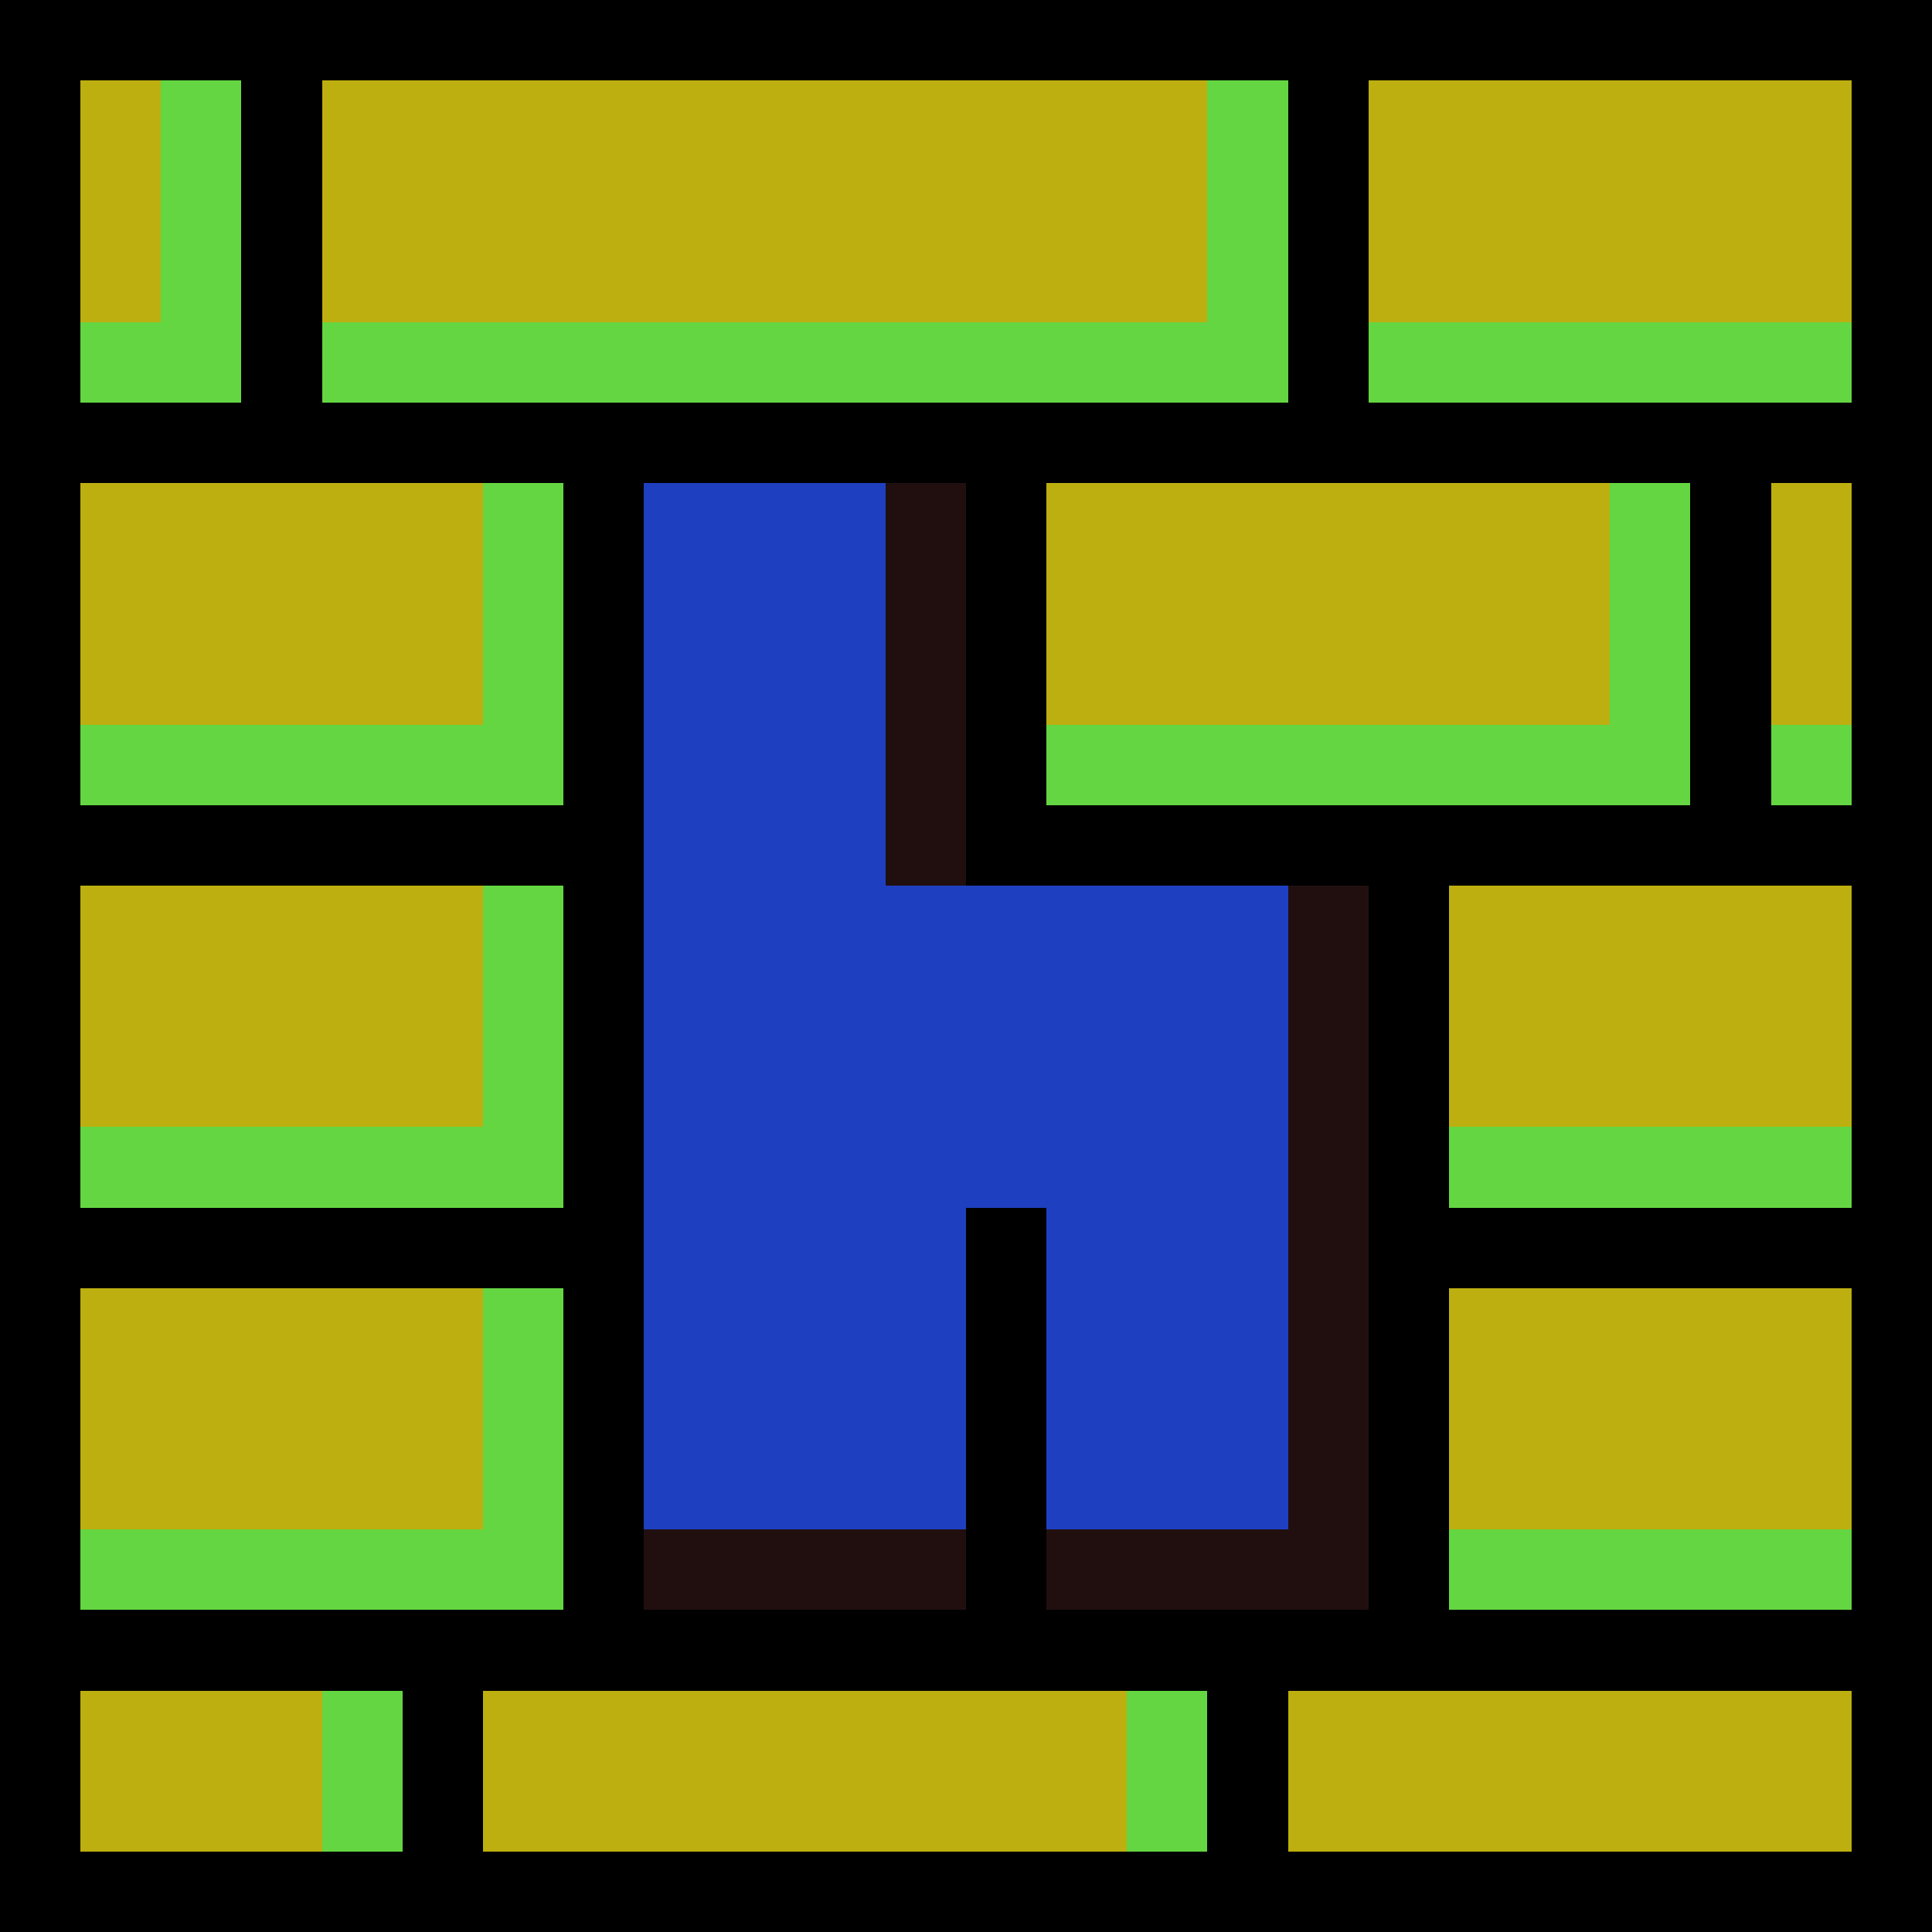 <svg xmlns="http://www.w3.org/2000/svg" viewBox="0 -0.5 24 23.999" width="960" height="960" preserveAspectRatio="none" shape-rendering="crispEdges"><path stroke="#000000" d="M0 0h24M0 1h1M3 1h1M16 1h1M23 1h1M0 2h1M3 2h1M16 2h1M23 2h1M0 3h1M3 3h1M16 3h1M23 3h1M0 4h1M3 4h1M16 4h1M23 4h1M0 5h24M0 6h1M7 6h1M12 6h1M21 6h1M23 6h1M0 7h1M7 7h1M12 7h1M21 7h1M23 7h1M0 8h1M7 8h1M12 8h1M21 8h1M23 8h1M0 9h1M7 9h1M12 9h1M21 9h1M23 9h1M0 10h8M12 10h12M0 11h1M7 11h1M17 11h1M23 11h1M0 12h1M7 12h1M17 12h1M23 12h1M0 13h1M7 13h1M17 13h1M23 13h1M0 14h1M7 14h1M17 14h1M23 14h1M0 15h8M12 15h1M17 15h7M0 16h1M7 16h1M12 16h1M17 16h1M23 16h1M0 17h1M7 17h1M12 17h1M17 17h1M23 17h1M0 18h1M7 18h1M12 18h1M17 18h1M23 18h1M0 19h1M7 19h1M12 19h1M17 19h1M23 19h1M0 20h24M0 21h1M5 21h1M15 21h1M23 21h1M0 22h1M5 22h1M15 22h1M23 22h1M0 23h24"/><path stroke="#210f0f" d="M11 6h1M11 7h1M11 8h1M11 9h1M11 10h1M16 11h1M16 12h1M16 13h1M16 14h1M16 15h1M16 16h1M16 17h1M16 18h1M8 19h4M13 19h4"/><path stroke="#64d642" d="M2 1h1M15 1h1M2 2h1M15 2h1M2 3h1M15 3h1M1 4h2M4 4h12M17 4h6M6 6h1M20 6h1M6 7h1M20 7h1M6 8h1M20 8h1M1 9h6M13 9h8M22 9h1M6 11h1M6 12h1M6 13h1M1 14h6M18 14h5M6 16h1M6 17h1M6 18h1M1 19h6M18 19h5M4 21h1M14 21h1M4 22h1M14 22h1"/><path stroke="#bdaf0f" d="M1 1h1M4 1h11M17 1h6M1 2h1M4 2h11M17 2h6M1 3h1M4 3h11M17 3h6M1 6h5M13 6h7M22 6h1M1 7h5M13 7h7M22 7h1M1 8h5M13 8h7M22 8h1M1 11h5M18 11h5M1 12h5M18 12h5M1 13h5M18 13h5M1 16h5M18 16h5M1 17h5M18 17h5M1 18h5M18 18h5M1 21h3M6 21h8M16 21h7M1 22h3M6 22h8M16 22h7"/><path stroke="#1e40c0" d="M8 6h3M8 7h3M8 8h3M8 9h3M8 10h3M8 11h8M8 12h8M8 13h8M8 14h8M8 15h4M13 15h3M8 16h4M13 16h3M8 17h4M13 17h3M8 18h4M13 18h3"/></svg>